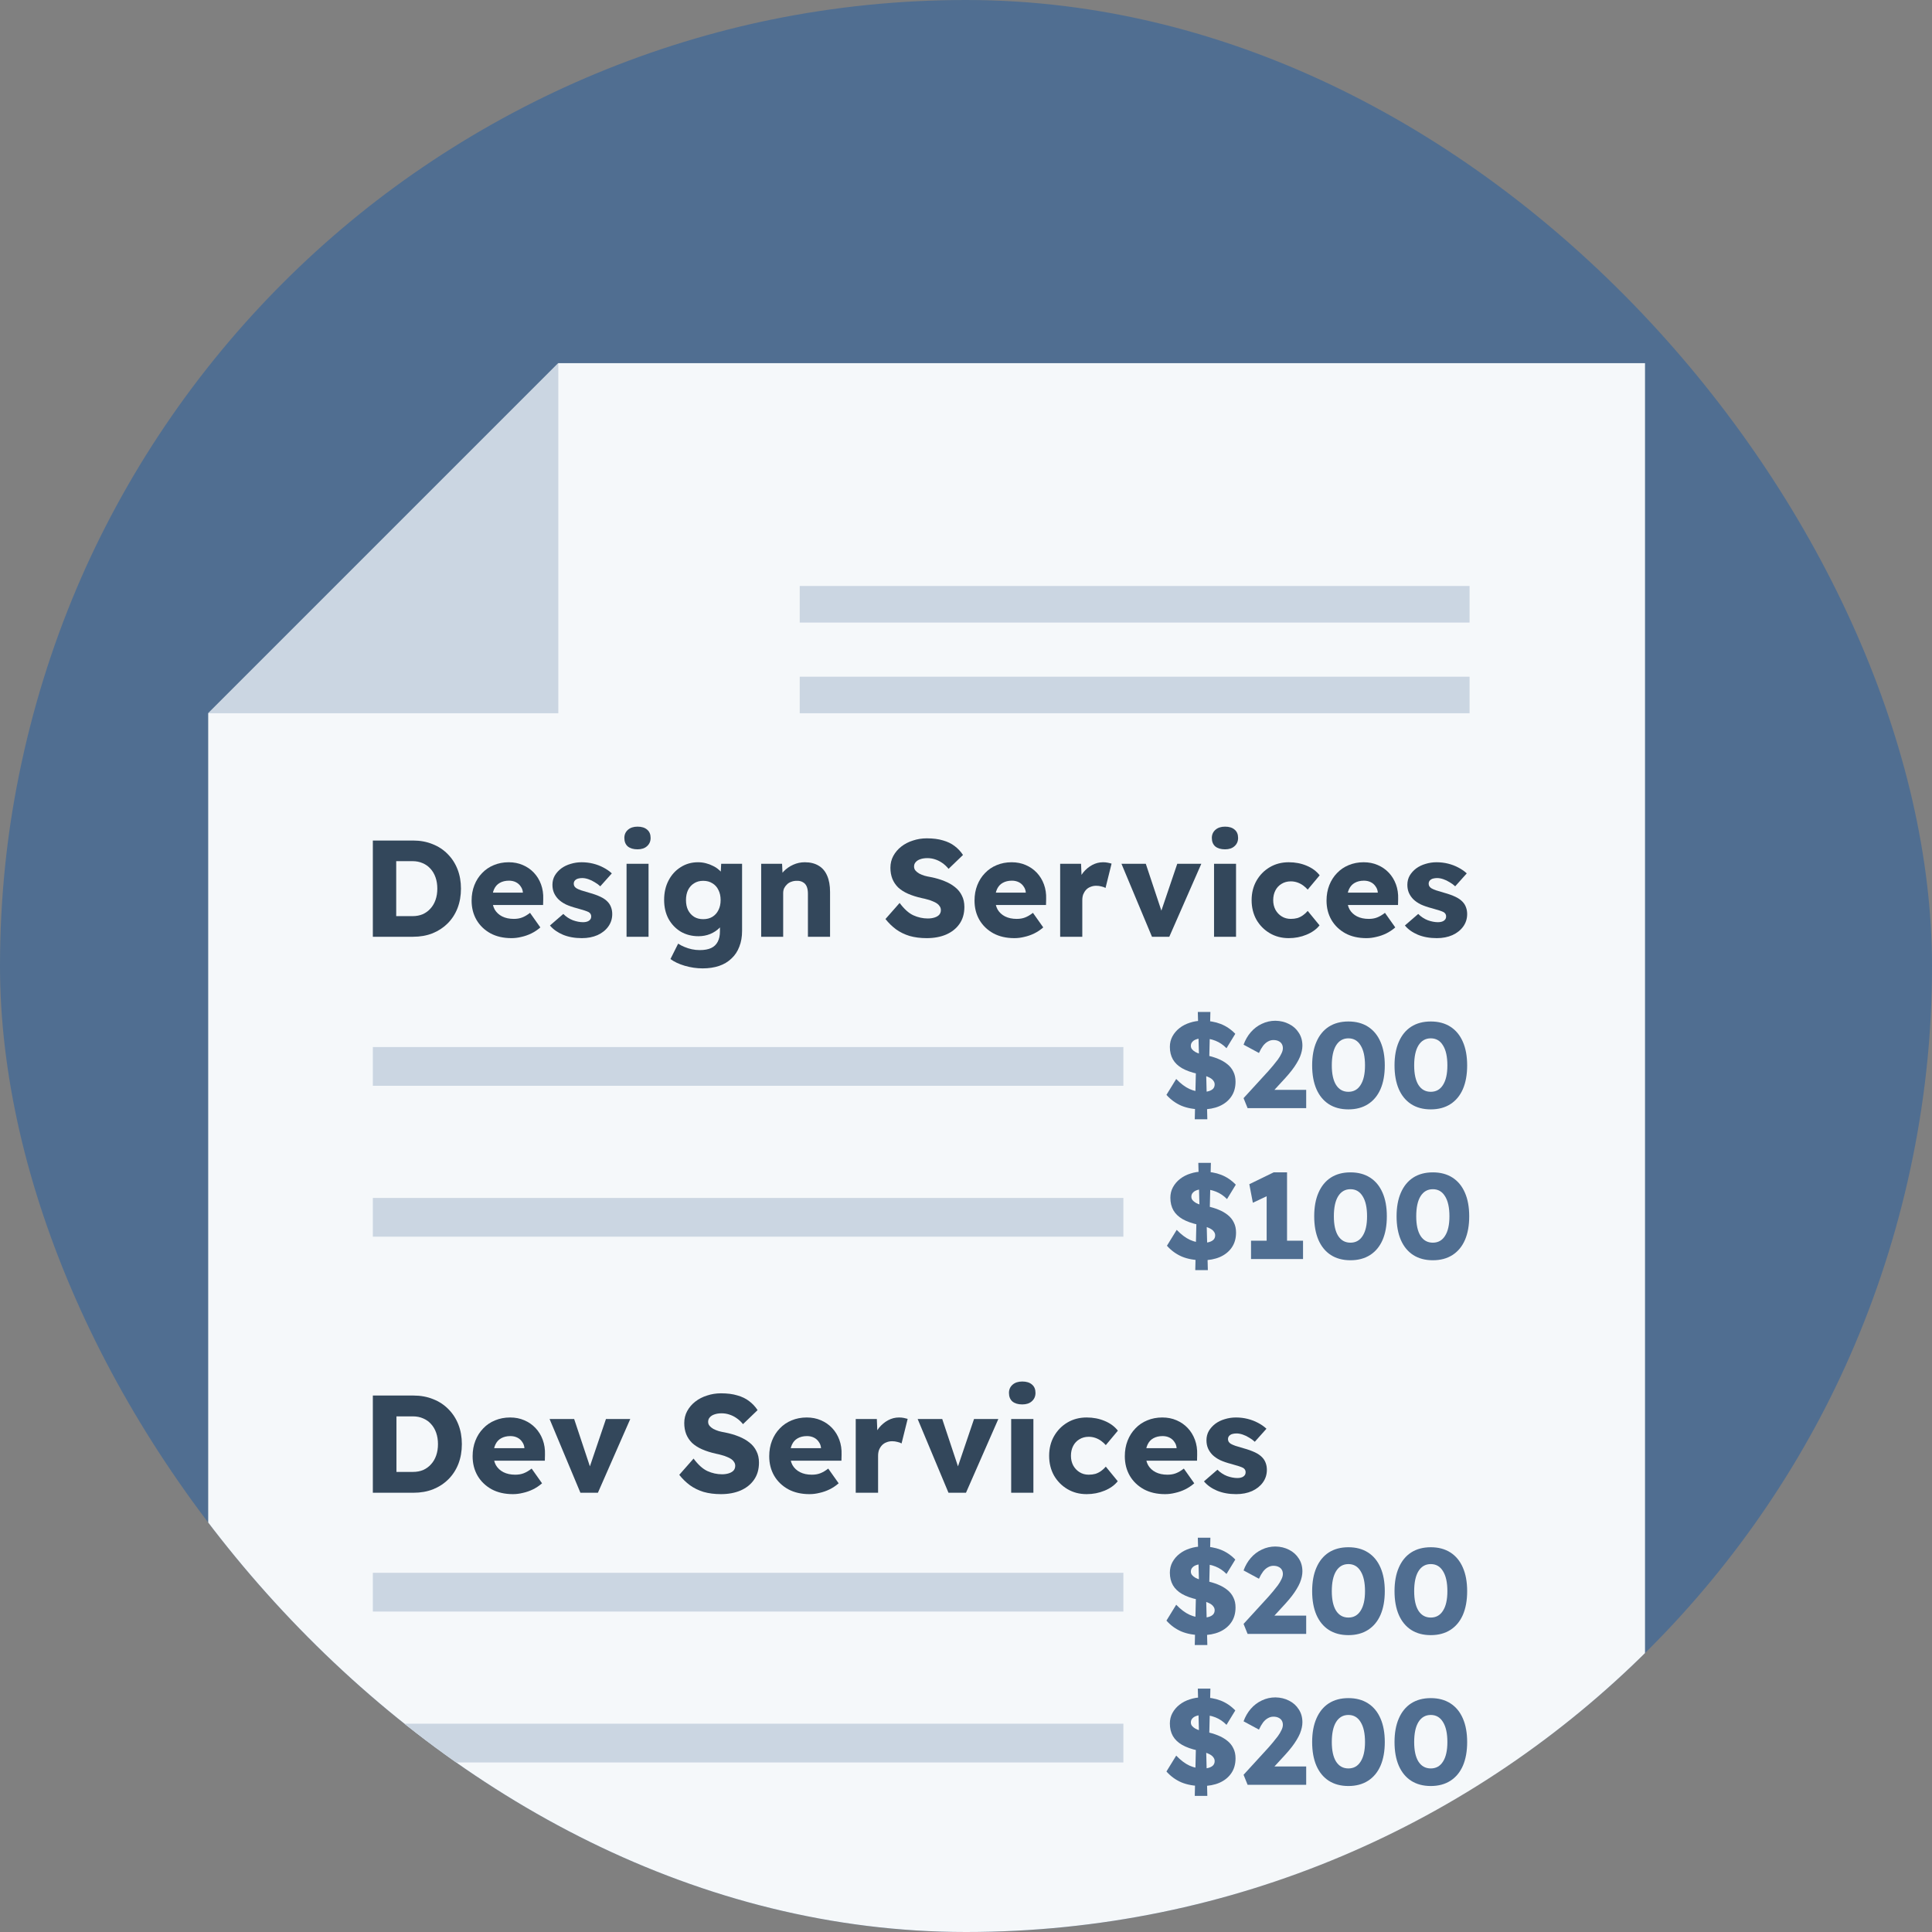 <svg width="399" height="399" viewBox="0 0 399 399" fill="none" xmlns="http://www.w3.org/2000/svg">
<rect x="0" y="0" width="399" height="399" fill="#808080" stroke="none"/>
<g clip-path="url(#clip0_810_868)">
<path d="M393.973 243.942C418.515 136.529 351.335 29.558 243.922 5.017C136.509 -19.525 29.539 47.656 4.997 155.068C-19.544 262.481 47.636 369.452 155.049 393.993C262.462 418.535 369.432 351.354 393.973 243.942Z" fill="#506E91"/>
<g opacity="0.1">
<path d="M259.824 338.648C238.282 338.648 219.836 325.63 211.888 307.02H199.582L191.99 299.483L184.453 307.02H172.914L165.432 299.483L157.84 307.02H146.356L138.765 299.483L131.227 307.02H119.415L97.297 286.519H239.378C239.378 297.838 248.559 307.02 259.824 307.02C271.089 307.02 280.325 297.838 280.325 286.519H312.063C312.063 315.379 288.684 338.648 259.824 338.648Z" fill="#506E91"/>
</g>
<path d="M43 479.07V147.305L115.305 75H339.731V479.07H43Z" fill="#F5F8FA"/>
<path d="M115.305 75V147.305H43L115.305 75Z" fill="#CBD6E2"/>
<path d="M303.499 139.755H165.161V147.305H303.499V139.755Z" fill="#CBD6E2"/>
<path d="M303.499 121.02H165.161V128.57H303.499V121.02Z" fill="#CBD6E2"/>
<path d="M296.725 193.746C295.249 193.746 293.943 193.509 292.807 193.036C291.691 192.563 290.801 191.929 290.139 191.134L292.893 188.749C293.479 189.336 294.142 189.771 294.88 190.055C295.618 190.32 296.319 190.453 296.981 190.453C297.246 190.453 297.483 190.424 297.691 190.367C297.899 190.311 298.069 190.235 298.202 190.14C298.353 190.027 298.467 189.904 298.543 189.771C298.618 189.62 298.656 189.449 298.656 189.26C298.656 188.882 298.486 188.588 298.145 188.38C297.975 188.285 297.691 188.172 297.293 188.039C296.896 187.907 296.385 187.755 295.76 187.585C294.871 187.358 294.095 187.093 293.432 186.79C292.789 186.468 292.259 186.099 291.842 185.683C291.464 185.285 291.17 184.85 290.962 184.377C290.754 183.885 290.65 183.336 290.65 182.73C290.65 182.03 290.811 181.396 291.132 180.828C291.473 180.26 291.918 179.768 292.467 179.352C293.035 178.935 293.678 178.623 294.397 178.415C295.136 178.188 295.893 178.074 296.669 178.074C297.502 178.074 298.296 178.169 299.054 178.358C299.811 178.547 300.511 178.812 301.155 179.153C301.817 179.494 302.404 179.9 302.915 180.374L300.53 183.042C300.189 182.721 299.801 182.437 299.366 182.191C298.949 181.926 298.514 181.718 298.06 181.566C297.606 181.415 297.189 181.339 296.811 181.339C296.527 181.339 296.271 181.367 296.044 181.424C295.836 181.462 295.656 181.538 295.505 181.651C295.353 181.746 295.24 181.869 295.164 182.02C295.088 182.153 295.05 182.314 295.05 182.503C295.05 182.692 295.098 182.872 295.192 183.042C295.306 183.213 295.457 183.355 295.647 183.468C295.836 183.582 296.139 183.714 296.555 183.866C296.972 183.998 297.539 184.169 298.259 184.377C299.148 184.623 299.915 184.897 300.558 185.2C301.202 185.503 301.713 185.863 302.091 186.279C302.394 186.601 302.621 186.979 302.773 187.415C302.924 187.831 303 188.285 303 188.778C303 189.743 302.726 190.604 302.177 191.361C301.647 192.099 300.908 192.686 299.962 193.121C299.016 193.538 297.937 193.746 296.725 193.746Z" fill="#33475B"/>
<path d="M282.191 193.746C280.525 193.746 279.077 193.415 277.847 192.752C276.617 192.071 275.661 191.153 274.98 189.998C274.298 188.825 273.958 187.49 273.958 185.995C273.958 184.841 274.147 183.781 274.525 182.815C274.904 181.85 275.434 181.017 276.115 180.317C276.797 179.598 277.601 179.049 278.529 178.67C279.475 178.273 280.506 178.074 281.623 178.074C282.683 178.074 283.648 178.263 284.519 178.642C285.409 179.02 286.175 179.55 286.819 180.232C287.462 180.913 287.954 181.718 288.295 182.645C288.636 183.572 288.787 184.585 288.749 185.683L288.721 186.904H276.711L276.058 184.348H285.03L284.548 184.888V184.32C284.51 183.847 284.358 183.43 284.093 183.071C283.847 182.692 283.516 182.399 283.1 182.191C282.683 181.983 282.21 181.878 281.68 181.878C280.942 181.878 280.308 182.03 279.778 182.333C279.267 182.617 278.879 183.042 278.614 183.61C278.349 184.159 278.216 184.841 278.216 185.654C278.216 186.487 278.387 187.216 278.727 187.841C279.087 188.446 279.598 188.92 280.26 189.26C280.942 189.601 281.746 189.771 282.674 189.771C283.317 189.771 283.885 189.677 284.377 189.487C284.888 189.298 285.437 188.976 286.024 188.522L288.153 191.532C287.566 192.043 286.942 192.459 286.279 192.781C285.617 193.103 284.936 193.339 284.235 193.491C283.554 193.661 282.872 193.746 282.191 193.746Z" fill="#33475B"/>
<path d="M266.152 193.746C264.695 193.746 263.389 193.405 262.234 192.724C261.079 192.043 260.161 191.115 259.48 189.942C258.818 188.749 258.486 187.405 258.486 185.91C258.486 184.415 258.818 183.08 259.48 181.907C260.161 180.714 261.079 179.777 262.234 179.096C263.389 178.415 264.695 178.074 266.152 178.074C267.496 178.074 268.726 178.311 269.843 178.784C270.979 179.257 271.878 179.919 272.54 180.771L270.07 183.724C269.805 183.421 269.493 183.137 269.133 182.872C268.773 182.607 268.376 182.399 267.941 182.248C267.505 182.096 267.051 182.02 266.578 182.02C265.859 182.02 265.225 182.191 264.676 182.531C264.127 182.853 263.701 183.307 263.398 183.894C263.095 184.481 262.944 185.153 262.944 185.91C262.944 186.629 263.095 187.282 263.398 187.869C263.72 188.456 264.155 188.92 264.704 189.26C265.253 189.601 265.878 189.771 266.578 189.771C267.07 189.771 267.524 189.714 267.941 189.601C268.357 189.468 268.736 189.279 269.076 189.033C269.436 188.787 269.767 188.484 270.07 188.125L272.512 191.106C271.868 191.92 270.969 192.563 269.815 193.036C268.679 193.509 267.458 193.746 266.152 193.746Z" fill="#33475B"/>
<path d="M250.726 193.462V178.386H255.268V193.462H250.726ZM252.997 175.405C252.145 175.405 251.473 175.206 250.981 174.809C250.508 174.392 250.271 173.806 250.271 173.049C250.271 172.367 250.518 171.809 251.01 171.373C251.502 170.938 252.164 170.72 252.997 170.72C253.849 170.72 254.511 170.929 254.984 171.345C255.458 171.743 255.694 172.31 255.694 173.049C255.694 173.749 255.448 174.317 254.956 174.752C254.483 175.187 253.83 175.405 252.997 175.405Z" fill="#33475B"/>
<path d="M237.908 193.462L231.605 178.386H236.63L240.378 189.657L239.271 189.771L243.132 178.386H248.1L241.485 193.462H237.908Z" fill="#33475B"/>
<path d="M218.946 193.462V178.386H223.261L223.46 183.298L222.608 182.361C222.835 181.547 223.205 180.818 223.716 180.175C224.246 179.531 224.861 179.02 225.561 178.642C226.261 178.263 227.009 178.074 227.804 178.074C228.145 178.074 228.457 178.102 228.741 178.159C229.044 178.216 229.318 178.282 229.564 178.358L228.315 183.383C228.107 183.251 227.823 183.147 227.463 183.071C227.123 182.976 226.763 182.929 226.384 182.929C225.968 182.929 225.58 183.005 225.22 183.156C224.861 183.289 224.558 183.487 224.312 183.752C224.066 184.017 223.867 184.33 223.716 184.689C223.583 185.049 223.517 185.456 223.517 185.91V193.462H218.946Z" fill="#33475B"/>
<path d="M209.493 193.746C207.828 193.746 206.38 193.415 205.149 192.752C203.919 192.071 202.963 191.153 202.282 189.998C201.6 188.825 201.26 187.49 201.26 185.995C201.26 184.841 201.449 183.781 201.828 182.815C202.206 181.85 202.736 181.017 203.418 180.317C204.099 179.598 204.903 179.049 205.831 178.67C206.777 178.273 207.809 178.074 208.925 178.074C209.985 178.074 210.951 178.263 211.821 178.642C212.711 179.02 213.478 179.55 214.121 180.232C214.765 180.913 215.257 181.718 215.597 182.645C215.938 183.572 216.09 184.585 216.052 185.683L216.023 186.904H204.014L203.361 184.348H212.332L211.85 184.888V184.32C211.812 183.847 211.66 183.43 211.396 183.071C211.149 182.692 210.818 182.399 210.402 182.191C209.985 181.983 209.512 181.878 208.982 181.878C208.244 181.878 207.61 182.03 207.08 182.333C206.569 182.617 206.181 183.042 205.916 183.61C205.651 184.159 205.518 184.841 205.518 185.654C205.518 186.487 205.689 187.216 206.03 187.841C206.389 188.446 206.9 188.92 207.563 189.26C208.244 189.601 209.048 189.771 209.976 189.771C210.619 189.771 211.187 189.677 211.679 189.487C212.19 189.298 212.739 188.976 213.326 188.522L215.455 191.532C214.869 192.043 214.244 192.459 213.582 192.781C212.919 193.103 212.238 193.339 211.537 193.491C210.856 193.661 210.175 193.746 209.493 193.746Z" fill="#33475B"/>
<path d="M191.386 193.746C190.08 193.746 188.897 193.595 187.837 193.292C186.796 192.97 185.868 192.516 185.054 191.929C184.24 191.323 183.512 190.613 182.868 189.8L185.792 186.478C186.739 187.746 187.685 188.598 188.632 189.033C189.597 189.468 190.591 189.686 191.613 189.686C192.124 189.686 192.587 189.62 193.004 189.487C193.42 189.355 193.742 189.165 193.969 188.919C194.196 188.654 194.31 188.333 194.31 187.954C194.31 187.67 194.234 187.415 194.083 187.188C193.95 186.96 193.761 186.762 193.515 186.591C193.269 186.421 192.976 186.27 192.635 186.137C192.294 185.986 191.935 185.863 191.556 185.768C191.177 185.654 190.789 185.56 190.392 185.484C189.294 185.238 188.338 184.935 187.524 184.576C186.71 184.216 186.029 183.781 185.48 183.27C184.95 182.74 184.553 182.143 184.288 181.481C184.023 180.799 183.89 180.042 183.89 179.21C183.89 178.32 184.089 177.506 184.486 176.768C184.903 176.011 185.452 175.367 186.133 174.837C186.834 174.288 187.638 173.872 188.546 173.588C189.455 173.285 190.401 173.134 191.386 173.134C192.692 173.134 193.808 173.276 194.736 173.56C195.682 173.825 196.487 174.213 197.149 174.724C197.83 175.235 198.408 175.85 198.881 176.569L195.9 179.437C195.502 178.945 195.067 178.538 194.594 178.216C194.14 177.894 193.647 177.648 193.117 177.478C192.606 177.307 192.076 177.222 191.528 177.222C190.96 177.222 190.468 177.298 190.051 177.449C189.654 177.582 189.341 177.781 189.114 178.046C188.887 178.292 188.774 178.594 188.774 178.954C188.774 179.276 188.868 179.55 189.057 179.777C189.247 180.005 189.502 180.213 189.824 180.402C190.146 180.572 190.515 180.724 190.931 180.856C191.348 180.97 191.783 181.064 192.237 181.14C193.278 181.348 194.215 181.623 195.048 181.964C195.9 182.304 196.629 182.721 197.234 183.213C197.859 183.705 198.332 184.292 198.654 184.973C198.995 185.635 199.165 186.412 199.165 187.301C199.165 188.683 198.824 189.856 198.143 190.822C197.48 191.768 196.562 192.497 195.389 193.008C194.234 193.5 192.9 193.746 191.386 193.746Z" fill="#33475B"/>
<path d="M157.2 193.462V178.386H161.516L161.658 181.453L160.749 181.793C160.957 181.112 161.326 180.497 161.856 179.948C162.405 179.38 163.058 178.926 163.815 178.585C164.572 178.244 165.367 178.074 166.2 178.074C167.336 178.074 168.292 178.311 169.068 178.784C169.844 179.238 170.431 179.929 170.828 180.856C171.226 181.765 171.424 182.882 171.424 184.207V193.462H166.853V184.576C166.853 183.97 166.768 183.468 166.598 183.071C166.427 182.673 166.162 182.38 165.803 182.191C165.462 181.983 165.036 181.888 164.525 181.907C164.128 181.907 163.759 181.973 163.418 182.106C163.077 182.219 162.784 182.399 162.538 182.645C162.292 182.872 162.093 183.137 161.942 183.44C161.809 183.743 161.743 184.074 161.743 184.434V193.462H159.5C158.97 193.462 158.516 193.462 158.137 193.462C157.759 193.462 157.446 193.462 157.2 193.462Z" fill="#33475B"/>
<path d="M145.107 199.992C143.877 199.992 142.646 199.812 141.416 199.453C140.205 199.093 139.22 198.629 138.463 198.062L140.053 194.882C140.451 195.147 140.886 195.374 141.359 195.563C141.851 195.771 142.362 195.932 142.892 196.046C143.422 196.159 143.962 196.216 144.511 196.216C145.476 196.216 146.261 196.074 146.867 195.79C147.473 195.506 147.927 195.071 148.23 194.484C148.533 193.916 148.684 193.197 148.684 192.326V189.8L149.564 189.942C149.432 190.566 149.101 191.134 148.571 191.645C148.06 192.156 147.425 192.573 146.668 192.894C145.911 193.197 145.107 193.349 144.255 193.349C142.892 193.349 141.671 193.036 140.593 192.412C139.533 191.768 138.69 190.888 138.066 189.771C137.46 188.636 137.157 187.33 137.157 185.853C137.157 184.339 137.46 183.005 138.066 181.85C138.671 180.677 139.504 179.759 140.564 179.096C141.624 178.415 142.817 178.074 144.142 178.074C144.709 178.074 145.249 178.14 145.76 178.273C146.29 178.405 146.772 178.585 147.208 178.812C147.662 179.02 148.06 179.276 148.4 179.579C148.76 179.863 149.044 180.175 149.252 180.516C149.479 180.856 149.631 181.206 149.706 181.566L148.769 181.793L148.94 178.386H153.255V192.241C153.255 193.472 153.066 194.56 152.687 195.506C152.328 196.472 151.788 197.286 151.069 197.948C150.369 198.629 149.517 199.14 148.514 199.481C147.511 199.822 146.375 199.992 145.107 199.992ZM145.22 189.828C145.959 189.828 146.593 189.667 147.123 189.345C147.672 189.005 148.088 188.541 148.372 187.954C148.675 187.367 148.826 186.677 148.826 185.882C148.826 185.087 148.675 184.396 148.372 183.809C148.088 183.203 147.672 182.74 147.123 182.418C146.593 182.077 145.959 181.907 145.22 181.907C144.501 181.907 143.877 182.077 143.347 182.418C142.817 182.74 142.4 183.203 142.097 183.809C141.813 184.396 141.671 185.087 141.671 185.882C141.671 186.677 141.813 187.367 142.097 187.954C142.4 188.541 142.817 189.005 143.347 189.345C143.877 189.667 144.501 189.828 145.22 189.828Z" fill="#33475B"/>
<path d="M129.397 193.462V178.386H133.939V193.462H129.397ZM131.668 175.405C130.816 175.405 130.144 175.206 129.652 174.809C129.179 174.392 128.942 173.806 128.942 173.049C128.942 172.367 129.188 171.809 129.681 171.373C130.173 170.938 130.835 170.72 131.668 170.72C132.52 170.72 133.182 170.929 133.655 171.345C134.129 171.743 134.365 172.31 134.365 173.049C134.365 173.749 134.119 174.317 133.627 174.752C133.154 175.187 132.501 175.405 131.668 175.405Z" fill="#33475B"/>
<path d="M120.166 193.746C118.69 193.746 117.384 193.509 116.248 193.036C115.131 192.563 114.242 191.929 113.579 191.134L116.333 188.749C116.92 189.336 117.582 189.771 118.32 190.055C119.059 190.32 119.759 190.453 120.421 190.453C120.686 190.453 120.923 190.424 121.131 190.367C121.339 190.311 121.51 190.235 121.642 190.14C121.794 190.027 121.907 189.904 121.983 189.771C122.059 189.62 122.097 189.449 122.097 189.26C122.097 188.882 121.926 188.588 121.585 188.38C121.415 188.285 121.131 188.172 120.734 188.039C120.336 187.907 119.825 187.755 119.201 187.585C118.311 187.358 117.535 187.093 116.873 186.79C116.229 186.468 115.699 186.099 115.283 185.683C114.904 185.285 114.611 184.85 114.402 184.377C114.194 183.885 114.09 183.336 114.09 182.73C114.09 182.03 114.251 181.396 114.573 180.828C114.913 180.26 115.358 179.768 115.907 179.352C116.475 178.935 117.119 178.623 117.838 178.415C118.576 178.188 119.333 178.074 120.109 178.074C120.942 178.074 121.737 178.169 122.494 178.358C123.251 178.547 123.951 178.812 124.595 179.153C125.257 179.494 125.844 179.9 126.355 180.374L123.97 183.042C123.63 182.721 123.242 182.437 122.806 182.191C122.39 181.926 121.955 181.718 121.5 181.566C121.046 181.415 120.63 181.339 120.251 181.339C119.967 181.339 119.712 181.367 119.485 181.424C119.276 181.462 119.097 181.538 118.945 181.651C118.794 181.746 118.68 181.869 118.604 182.02C118.529 182.153 118.491 182.314 118.491 182.503C118.491 182.692 118.538 182.872 118.633 183.042C118.746 183.213 118.898 183.355 119.087 183.468C119.276 183.582 119.579 183.714 119.996 183.866C120.412 183.998 120.98 184.169 121.699 184.377C122.589 184.623 123.355 184.897 123.999 185.2C124.642 185.503 125.153 185.863 125.532 186.279C125.835 186.601 126.062 186.979 126.213 187.415C126.365 187.831 126.44 188.285 126.44 188.778C126.44 189.743 126.166 190.604 125.617 191.361C125.087 192.099 124.349 192.686 123.403 193.121C122.456 193.538 121.377 193.746 120.166 193.746Z" fill="#33475B"/>
<path d="M105.631 193.746C103.966 193.746 102.518 193.415 101.288 192.752C100.057 192.071 99.101 191.153 98.42 189.998C97.739 188.825 97.398 187.49 97.398 185.995C97.398 184.841 97.587 183.781 97.966 182.815C98.344 181.85 98.874 181.017 99.556 180.317C100.237 179.598 101.042 179.049 101.969 178.67C102.915 178.273 103.947 178.074 105.064 178.074C106.124 178.074 107.089 178.263 107.96 178.642C108.849 179.02 109.616 179.55 110.259 180.232C110.903 180.913 111.395 181.718 111.736 182.645C112.076 183.572 112.228 184.585 112.19 185.683L112.161 186.904H100.152L99.499 184.348H108.471L107.988 184.888V184.32C107.95 183.847 107.799 183.43 107.534 183.071C107.288 182.692 106.956 182.399 106.54 182.191C106.124 181.983 105.65 181.878 105.12 181.878C104.382 181.878 103.748 182.03 103.218 182.333C102.707 182.617 102.319 183.042 102.054 183.61C101.789 184.159 101.657 184.841 101.657 185.654C101.657 186.487 101.827 187.216 102.168 187.841C102.527 188.446 103.038 188.92 103.701 189.26C104.382 189.601 105.187 189.771 106.114 189.771C106.758 189.771 107.325 189.677 107.818 189.487C108.329 189.298 108.878 188.976 109.464 188.522L111.594 191.532C111.007 192.043 110.382 192.459 109.72 192.781C109.057 193.103 108.376 193.339 107.676 193.491C106.994 193.661 106.313 193.746 105.631 193.746Z" fill="#33475B"/>
<path d="M77 193.462V173.588H85.319C86.776 173.588 88.111 173.834 89.322 174.326C90.533 174.799 91.574 175.481 92.445 176.37C93.335 177.26 94.016 178.31 94.489 179.522C94.962 180.733 95.199 182.067 95.199 183.525C95.199 184.982 94.962 186.326 94.489 187.556C94.016 188.768 93.335 189.818 92.445 190.708C91.574 191.579 90.533 192.26 89.322 192.752C88.111 193.225 86.776 193.462 85.319 193.462H77ZM81.826 190.168L81.174 189.203H85.177C85.972 189.203 86.681 189.071 87.306 188.806C87.931 188.522 88.461 188.134 88.896 187.642C89.35 187.15 89.7 186.553 89.947 185.853C90.193 185.153 90.316 184.377 90.316 183.525C90.316 182.673 90.193 181.897 89.947 181.197C89.7 180.496 89.35 179.9 88.896 179.408C88.461 178.916 87.931 178.537 87.306 178.272C86.681 177.989 85.972 177.847 85.177 177.847H81.088L81.826 176.938V190.168Z" fill="#33475B"/>
<path d="M232 216.24H77V224.24H232V216.24Z" fill="#CBD6E2"/>
<path d="M295.487 229.11C293.907 229.11 292.554 228.749 291.428 228.026C290.319 227.303 289.47 226.27 288.882 224.925C288.294 223.564 288 221.934 288 220.034C288 218.135 288.294 216.513 288.882 215.169C289.47 213.807 290.319 212.765 291.428 212.043C292.554 211.32 293.907 210.959 295.487 210.959C297.067 210.959 298.42 211.32 299.546 212.043C300.672 212.765 301.529 213.807 302.117 215.169C302.705 216.513 303 218.135 303 220.034C303 221.934 302.705 223.564 302.117 224.925C301.529 226.27 300.672 227.303 299.546 228.026C298.42 228.749 297.067 229.11 295.487 229.11ZM295.487 225.48C296.579 225.48 297.42 225.009 298.008 224.068C298.613 223.127 298.916 221.782 298.916 220.034C298.916 218.236 298.613 216.858 298.008 215.9C297.42 214.925 296.579 214.438 295.487 214.438C294.395 214.438 293.546 214.925 292.941 215.9C292.352 216.858 292.058 218.236 292.058 220.034C292.058 221.782 292.352 223.127 292.941 224.068C293.546 225.009 294.395 225.48 295.487 225.48Z" fill="#506E91"/>
<path d="M278.475 229.11C276.895 229.11 275.542 228.749 274.416 228.026C273.307 227.303 272.458 226.27 271.87 224.925C271.282 223.564 270.988 221.934 270.988 220.034C270.988 218.135 271.282 216.513 271.87 215.169C272.458 213.807 273.307 212.765 274.416 212.043C275.542 211.32 276.895 210.959 278.475 210.959C280.055 210.959 281.408 211.32 282.534 212.043C283.66 212.765 284.517 213.807 285.106 215.169C285.694 216.513 285.988 218.135 285.988 220.034C285.988 221.934 285.694 223.564 285.106 224.925C284.517 226.27 283.66 227.303 282.534 228.026C281.408 228.749 280.055 229.11 278.475 229.11ZM278.475 225.48C279.568 225.48 280.408 225.009 280.996 224.068C281.601 223.127 281.904 221.782 281.904 220.034C281.904 218.236 281.601 216.858 280.996 215.9C280.408 214.925 279.568 214.438 278.475 214.438C277.383 214.438 276.534 214.925 275.929 215.9C275.341 216.858 275.047 218.236 275.047 220.034C275.047 221.782 275.341 223.127 275.929 224.068C276.534 225.009 277.383 225.48 278.475 225.48Z" fill="#506E91"/>
<path d="M257.656 228.858L256.824 226.791L261.967 221.169C262.252 220.849 262.563 220.488 262.899 220.085C263.236 219.681 263.563 219.27 263.883 218.849C264.202 218.412 264.454 217.992 264.639 217.589C264.841 217.186 264.941 216.816 264.941 216.48C264.941 216.144 264.866 215.849 264.715 215.597C264.563 215.345 264.345 215.152 264.059 215.017C263.773 214.866 263.412 214.791 262.975 214.791C262.588 214.791 262.219 214.891 261.866 215.093C261.513 215.278 261.177 215.572 260.857 215.975C260.555 216.379 260.269 216.875 260 217.463L256.824 215.749C257.177 214.774 257.672 213.917 258.311 213.177C258.967 212.421 259.731 211.841 260.605 211.438C261.479 211.017 262.412 210.807 263.404 210.807C264.446 210.824 265.387 211.051 266.227 211.488C267.067 211.908 267.731 212.505 268.219 213.278C268.723 214.034 268.975 214.925 268.975 215.95C268.975 216.303 268.933 216.673 268.849 217.06C268.765 217.446 268.639 217.849 268.471 218.27C268.303 218.673 268.076 219.11 267.79 219.581C267.521 220.034 267.194 220.513 266.807 221.018C266.42 221.522 265.967 222.06 265.446 222.631L261.437 226.992L260.933 225.076H269.757V228.858H257.656Z" fill="#506E91"/>
<path d="M248.257 229.11C246.61 229.11 245.182 228.858 243.972 228.354C242.778 227.833 241.753 227.085 240.896 226.11L242.913 222.833C243.854 223.807 244.77 224.496 245.661 224.9C246.551 225.303 247.484 225.505 248.459 225.505C248.913 225.505 249.325 225.446 249.694 225.328C250.064 225.211 250.35 225.043 250.552 224.824C250.753 224.589 250.854 224.303 250.854 223.967C250.854 223.715 250.787 223.488 250.652 223.286C250.535 223.085 250.367 222.908 250.148 222.757C249.93 222.606 249.669 222.471 249.367 222.354C249.064 222.219 248.745 222.11 248.409 222.026C248.073 221.925 247.728 221.841 247.375 221.774C246.064 221.488 244.98 221.101 244.123 220.614C243.283 220.127 242.652 219.522 242.232 218.799C241.812 218.059 241.602 217.194 241.602 216.202C241.602 215.412 241.778 214.69 242.131 214.034C242.501 213.362 242.988 212.791 243.593 212.32C244.215 211.833 244.93 211.463 245.736 211.211C246.543 210.942 247.383 210.807 248.257 210.807C249.686 210.807 250.963 211.026 252.089 211.463C253.215 211.9 254.224 212.58 255.115 213.505L253.299 216.48C252.627 215.791 251.871 215.278 251.031 214.942C250.19 214.606 249.308 214.438 248.383 214.438C247.879 214.438 247.442 214.505 247.073 214.639C246.72 214.757 246.442 214.933 246.241 215.169C246.039 215.387 245.938 215.656 245.938 215.975C245.938 216.261 246.022 216.505 246.19 216.707C246.358 216.908 246.585 217.093 246.871 217.261C247.157 217.412 247.484 217.547 247.854 217.665C248.224 217.765 248.61 217.849 249.014 217.917C249.938 218.101 250.77 218.345 251.51 218.648C252.266 218.95 252.913 219.32 253.451 219.757C254.005 220.194 254.425 220.715 254.711 221.32C255.014 221.908 255.165 222.597 255.165 223.387C255.165 224.614 254.862 225.656 254.257 226.513C253.669 227.354 252.854 228.001 251.812 228.454C250.787 228.891 249.602 229.11 248.257 229.11ZM246.745 231.152L247.022 219.429L249.064 220.261L249.341 231.152H246.745ZM249.694 220.286L247.652 219.454L247.375 208.992H249.972L249.694 220.286Z" fill="#506E91"/>
<path d="M232 247.4H77V255.4H232V247.4Z" fill="#CBD6E2"/>
<path d="M295.912 260.27C294.332 260.27 292.979 259.908 291.853 259.186C290.744 258.463 289.895 257.429 289.307 256.085C288.718 254.723 288.424 253.093 288.424 251.194C288.424 249.295 288.718 247.673 289.307 246.328C289.895 244.967 290.744 243.925 291.853 243.202C292.979 242.48 294.332 242.118 295.912 242.118C297.492 242.118 298.845 242.48 299.971 243.202C301.097 243.925 301.954 244.967 302.542 246.328C303.13 247.673 303.425 249.295 303.425 251.194C303.425 253.093 303.13 254.723 302.542 256.085C301.954 257.429 301.097 258.463 299.971 259.186C298.845 259.908 297.492 260.27 295.912 260.27ZM295.912 256.639C297.004 256.639 297.845 256.169 298.433 255.228C299.038 254.286 299.34 252.942 299.34 251.194C299.34 249.396 299.038 248.017 298.433 247.059C297.845 246.085 297.004 245.597 295.912 245.597C294.819 245.597 293.971 246.085 293.366 247.059C292.777 248.017 292.483 249.396 292.483 251.194C292.483 252.942 292.777 254.286 293.366 255.228C293.971 256.169 294.819 256.639 295.912 256.639Z" fill="#506E91"/>
<path d="M278.9 260.27C277.32 260.27 275.967 259.908 274.841 259.186C273.731 258.463 272.883 257.429 272.294 256.085C271.706 254.723 271.412 253.093 271.412 251.194C271.412 249.295 271.706 247.673 272.294 246.328C272.883 244.967 273.731 243.925 274.841 243.202C275.967 242.48 277.32 242.118 278.9 242.118C280.479 242.118 281.832 242.48 282.959 243.202C284.085 243.925 284.942 244.967 285.53 246.328C286.118 247.673 286.412 249.295 286.412 251.194C286.412 253.093 286.118 254.723 285.53 256.085C284.942 257.429 284.085 258.463 282.959 259.186C281.832 259.908 280.479 260.27 278.9 260.27ZM278.9 256.639C279.992 256.639 280.832 256.169 281.421 255.228C282.026 254.286 282.328 252.942 282.328 251.194C282.328 249.396 282.026 248.017 281.421 247.059C280.832 246.085 279.992 245.597 278.9 245.597C277.807 245.597 276.958 246.085 276.353 247.059C275.765 248.017 275.471 249.396 275.471 251.194C275.471 252.942 275.765 254.286 276.353 255.228C276.958 256.169 277.807 256.639 278.9 256.639Z" fill="#506E91"/>
<path d="M261.592 258.782V244.463L262.524 246.606L258.743 248.396L258.012 244.564L263.029 242.118H265.802V258.782H261.592ZM258.365 260.018V256.236H269.104V260.018H258.365Z" fill="#506E91"/>
<path d="M248.361 260.27C246.714 260.27 245.286 260.018 244.076 259.513C242.882 258.992 241.857 258.245 241 257.27L243.017 253.992C243.958 254.967 244.874 255.656 245.765 256.06C246.656 256.463 247.588 256.665 248.563 256.665C249.017 256.665 249.429 256.606 249.798 256.488C250.168 256.371 250.454 256.203 250.656 255.984C250.857 255.749 250.958 255.463 250.958 255.127C250.958 254.875 250.891 254.648 250.756 254.446C250.639 254.245 250.471 254.068 250.252 253.917C250.034 253.766 249.773 253.631 249.471 253.513C249.168 253.379 248.849 253.27 248.513 253.186C248.177 253.085 247.832 253.001 247.479 252.934C246.168 252.648 245.084 252.261 244.227 251.774C243.387 251.286 242.756 250.681 242.336 249.959C241.916 249.219 241.706 248.354 241.706 247.362C241.706 246.572 241.882 245.849 242.235 245.194C242.605 244.522 243.092 243.95 243.698 243.48C244.319 242.992 245.034 242.622 245.84 242.37C246.647 242.101 247.487 241.967 248.361 241.967C249.79 241.967 251.067 242.186 252.193 242.622C253.32 243.059 254.328 243.74 255.219 244.665L253.404 247.639C252.731 246.95 251.975 246.438 251.135 246.102C250.294 245.765 249.412 245.597 248.488 245.597C247.983 245.597 247.546 245.665 247.177 245.799C246.824 245.917 246.546 246.093 246.345 246.328C246.143 246.547 246.042 246.816 246.042 247.135C246.042 247.421 246.126 247.665 246.294 247.866C246.462 248.068 246.689 248.253 246.975 248.421C247.261 248.572 247.588 248.707 247.958 248.824C248.328 248.925 248.714 249.009 249.118 249.076C250.042 249.261 250.874 249.505 251.614 249.807C252.37 250.11 253.017 250.48 253.555 250.917C254.109 251.354 254.53 251.875 254.815 252.48C255.118 253.068 255.269 253.757 255.269 254.547C255.269 255.774 254.967 256.816 254.362 257.673C253.773 258.513 252.958 259.161 251.916 259.614C250.891 260.051 249.706 260.27 248.361 260.27ZM246.849 262.312L247.126 250.589L249.168 251.421L249.446 262.312H246.849ZM249.798 251.446L247.756 250.614L247.479 240.152H250.076L249.798 251.446Z" fill="#506E91"/>
<path d="M255.298 308.572C253.807 308.572 252.488 308.333 251.341 307.855C250.212 307.377 249.314 306.736 248.645 305.933L251.427 303.524C252.019 304.117 252.689 304.557 253.434 304.843C254.18 305.111 254.887 305.245 255.557 305.245C255.824 305.245 256.063 305.216 256.274 305.159C256.484 305.102 256.656 305.025 256.79 304.93C256.943 304.815 257.058 304.691 257.134 304.557C257.211 304.404 257.249 304.232 257.249 304.04C257.249 303.658 257.077 303.362 256.732 303.151C256.56 303.056 256.274 302.941 255.872 302.807C255.471 302.673 254.954 302.52 254.323 302.348C253.425 302.119 252.641 301.851 251.971 301.545C251.321 301.22 250.786 300.847 250.365 300.427C249.983 300.025 249.687 299.585 249.476 299.107C249.266 298.61 249.161 298.056 249.161 297.444C249.161 296.736 249.323 296.096 249.648 295.522C249.993 294.949 250.442 294.452 250.996 294.031C251.57 293.61 252.22 293.295 252.947 293.084C253.692 292.855 254.457 292.74 255.241 292.74C256.082 292.74 256.885 292.836 257.65 293.027C258.415 293.218 259.123 293.486 259.773 293.83C260.442 294.174 261.035 294.585 261.551 295.063L259.142 297.759C258.797 297.434 258.406 297.148 257.966 296.899C257.545 296.631 257.105 296.421 256.646 296.268C256.188 296.115 255.767 296.039 255.385 296.039C255.098 296.039 254.84 296.067 254.61 296.125C254.4 296.163 254.218 296.239 254.065 296.354C253.912 296.45 253.797 296.574 253.721 296.727C253.645 296.861 253.606 297.023 253.606 297.214C253.606 297.406 253.654 297.587 253.75 297.759C253.864 297.931 254.017 298.075 254.209 298.19C254.4 298.304 254.706 298.438 255.126 298.591C255.547 298.725 256.121 298.897 256.847 299.107C257.746 299.356 258.52 299.633 259.17 299.939C259.82 300.245 260.337 300.608 260.719 301.029C261.025 301.354 261.254 301.736 261.407 302.176C261.56 302.597 261.637 303.056 261.637 303.553C261.637 304.528 261.36 305.398 260.805 306.163C260.27 306.909 259.524 307.501 258.568 307.941C257.612 308.362 256.522 308.572 255.298 308.572Z" fill="#33475B"/>
<path d="M240.616 308.572C238.934 308.572 237.471 308.237 236.228 307.568C234.985 306.88 234.02 305.952 233.331 304.786C232.643 303.601 232.299 302.253 232.299 300.742C232.299 299.576 232.49 298.505 232.872 297.53C233.255 296.555 233.79 295.713 234.479 295.006C235.167 294.279 235.98 293.725 236.916 293.343C237.872 292.941 238.915 292.74 240.043 292.74C241.113 292.74 242.089 292.931 242.968 293.314C243.867 293.696 244.641 294.232 245.291 294.92C245.941 295.608 246.438 296.421 246.783 297.358C247.127 298.295 247.28 299.318 247.241 300.427L247.213 301.66H235.081L234.421 299.079H243.484L242.997 299.624V299.05C242.958 298.572 242.806 298.151 242.538 297.788C242.289 297.406 241.955 297.109 241.534 296.899C241.113 296.689 240.635 296.583 240.1 296.583C239.354 296.583 238.714 296.736 238.178 297.042C237.662 297.329 237.27 297.759 237.002 298.333C236.735 298.887 236.601 299.576 236.601 300.398C236.601 301.239 236.773 301.975 237.117 302.606C237.48 303.218 237.997 303.696 238.666 304.04C239.354 304.385 240.167 304.557 241.104 304.557C241.754 304.557 242.328 304.461 242.825 304.27C243.341 304.079 243.895 303.754 244.488 303.295L246.639 306.335C246.046 306.851 245.415 307.272 244.746 307.597C244.077 307.922 243.389 308.161 242.681 308.314C241.993 308.486 241.305 308.572 240.616 308.572Z" fill="#33475B"/>
<path d="M224.414 308.572C222.941 308.572 221.622 308.228 220.456 307.539C219.289 306.851 218.362 305.914 217.674 304.729C217.005 303.524 216.67 302.167 216.67 300.656C216.67 299.146 217.005 297.798 217.674 296.612C218.362 295.408 219.289 294.461 220.456 293.773C221.622 293.084 222.941 292.74 224.414 292.74C225.771 292.74 227.014 292.979 228.142 293.457C229.289 293.935 230.198 294.604 230.867 295.465L228.372 298.448C228.104 298.142 227.788 297.855 227.425 297.587C227.062 297.32 226.66 297.109 226.221 296.956C225.781 296.803 225.322 296.727 224.844 296.727C224.117 296.727 223.477 296.899 222.922 297.243C222.368 297.568 221.938 298.027 221.632 298.62C221.326 299.213 221.173 299.891 221.173 300.656C221.173 301.383 221.326 302.042 221.632 302.635C221.957 303.228 222.397 303.696 222.951 304.04C223.506 304.385 224.136 304.557 224.844 304.557C225.341 304.557 225.8 304.499 226.221 304.385C226.641 304.251 227.024 304.06 227.368 303.811C227.731 303.562 228.066 303.256 228.372 302.893L230.838 305.905C230.188 306.727 229.28 307.377 228.114 307.855C226.966 308.333 225.733 308.572 224.414 308.572Z" fill="#33475B"/>
<path d="M208.83 308.285V293.056H213.419V308.285H208.83ZM211.125 290.044C210.265 290.044 209.586 289.844 209.089 289.442C208.611 289.021 208.372 288.429 208.372 287.664C208.372 286.975 208.62 286.411 209.117 285.972C209.614 285.532 210.284 285.312 211.125 285.312C211.985 285.312 212.655 285.522 213.133 285.943C213.611 286.345 213.85 286.918 213.85 287.664C213.85 288.371 213.601 288.945 213.104 289.385C212.626 289.824 211.966 290.044 211.125 290.044Z" fill="#33475B"/>
<path d="M195.882 308.285L189.515 293.056H194.591L198.377 304.442L197.258 304.557L201.159 293.056H206.178L199.496 308.285H195.882Z" fill="#33475B"/>
<path d="M176.727 308.285V293.056H181.087L181.287 298.017L180.427 297.071C180.656 296.249 181.029 295.513 181.545 294.863C182.081 294.213 182.702 293.696 183.41 293.314C184.117 292.931 184.872 292.74 185.675 292.74C186.02 292.74 186.335 292.769 186.622 292.826C186.928 292.884 187.205 292.951 187.454 293.027L186.192 298.104C185.981 297.97 185.695 297.865 185.331 297.788C184.987 297.692 184.624 297.645 184.241 297.645C183.821 297.645 183.429 297.721 183.065 297.874C182.702 298.008 182.396 298.209 182.148 298.476C181.899 298.744 181.698 299.06 181.545 299.423C181.412 299.786 181.345 300.197 181.345 300.656V308.285H176.727Z" fill="#33475B"/>
<path d="M167.178 308.572C165.496 308.572 164.033 308.237 162.79 307.568C161.547 306.88 160.582 305.952 159.893 304.786C159.205 303.601 158.861 302.253 158.861 300.742C158.861 299.576 159.052 298.505 159.434 297.53C159.817 296.555 160.352 295.713 161.041 295.006C161.729 294.279 162.542 293.725 163.478 293.343C164.434 292.941 165.477 292.74 166.605 292.74C167.675 292.74 168.651 292.931 169.53 293.314C170.429 293.696 171.203 294.232 171.853 294.92C172.503 295.608 173 296.421 173.345 297.358C173.689 298.295 173.842 299.318 173.803 300.427L173.775 301.66H161.643L160.983 299.079H170.046L169.559 299.624V299.05C169.521 298.572 169.368 298.151 169.1 297.788C168.851 297.406 168.517 297.109 168.096 296.899C167.675 296.689 167.197 296.583 166.662 296.583C165.916 296.583 165.276 296.736 164.74 297.042C164.224 297.329 163.832 297.759 163.564 298.333C163.297 298.887 163.163 299.576 163.163 300.398C163.163 301.239 163.335 301.975 163.679 302.606C164.042 303.218 164.559 303.696 165.228 304.04C165.916 304.385 166.729 304.557 167.666 304.557C168.316 304.557 168.89 304.461 169.387 304.27C169.903 304.079 170.457 303.754 171.05 303.295L173.201 306.335C172.608 306.851 171.977 307.272 171.308 307.597C170.639 307.922 169.951 308.161 169.243 308.314C168.555 308.486 167.867 308.572 167.178 308.572Z" fill="#33475B"/>
<path d="M148.886 308.572C147.567 308.572 146.372 308.419 145.301 308.113C144.249 307.788 143.312 307.329 142.49 306.737C141.668 306.125 140.932 305.408 140.282 304.586L143.236 301.23C144.192 302.511 145.148 303.371 146.104 303.811C147.079 304.251 148.083 304.471 149.115 304.471C149.632 304.471 150.1 304.404 150.521 304.27C150.941 304.136 151.266 303.945 151.496 303.696C151.725 303.429 151.84 303.104 151.84 302.721C151.84 302.435 151.764 302.176 151.611 301.947C151.477 301.718 151.286 301.517 151.037 301.345C150.788 301.173 150.492 301.02 150.148 300.886C149.804 300.733 149.44 300.609 149.058 300.513C148.676 300.398 148.284 300.303 147.882 300.226C146.773 299.978 145.808 299.672 144.985 299.308C144.163 298.945 143.475 298.505 142.92 297.989C142.385 297.454 141.983 296.851 141.716 296.182C141.448 295.494 141.314 294.729 141.314 293.888C141.314 292.989 141.515 292.167 141.917 291.421C142.337 290.656 142.892 290.006 143.58 289.471C144.287 288.916 145.1 288.496 146.018 288.209C146.936 287.903 147.892 287.75 148.886 287.75C150.205 287.75 151.333 287.893 152.27 288.18C153.226 288.448 154.039 288.84 154.708 289.356C155.396 289.872 155.98 290.494 156.458 291.22L153.446 294.117C153.045 293.62 152.605 293.209 152.127 292.884C151.668 292.559 151.171 292.31 150.635 292.138C150.119 291.966 149.584 291.88 149.029 291.88C148.456 291.88 147.959 291.957 147.538 292.109C147.136 292.243 146.821 292.444 146.591 292.712C146.362 292.96 146.247 293.266 146.247 293.63C146.247 293.955 146.343 294.232 146.534 294.461C146.725 294.691 146.983 294.901 147.309 295.092C147.634 295.264 148.006 295.417 148.427 295.551C148.848 295.666 149.287 295.761 149.746 295.838C150.798 296.048 151.744 296.326 152.586 296.67C153.446 297.014 154.182 297.435 154.794 297.932C155.425 298.429 155.903 299.022 156.228 299.71C156.572 300.379 156.744 301.163 156.744 302.062C156.744 303.457 156.4 304.643 155.712 305.618C155.043 306.574 154.115 307.31 152.93 307.826C151.764 308.324 150.416 308.572 148.886 308.572Z" fill="#33475B"/>
<path d="M119.867 308.285L113.5 293.056H118.576L122.362 304.442L121.244 304.557L125.144 293.056H130.163L123.481 308.285H119.867Z" fill="#33475B"/>
<path d="M105.923 308.572C104.241 308.572 102.778 308.237 101.535 307.568C100.292 306.88 99.327 305.952 98.638 304.786C97.95 303.601 97.606 302.253 97.606 300.742C97.606 299.576 97.797 298.505 98.18 297.53C98.562 296.555 99.097 295.713 99.786 295.006C100.474 294.279 101.287 293.725 102.224 293.343C103.18 292.941 104.222 292.74 105.35 292.74C106.42 292.74 107.396 292.931 108.275 293.314C109.174 293.696 109.948 294.232 110.598 294.92C111.248 295.608 111.746 296.421 112.09 297.358C112.434 298.295 112.587 299.318 112.549 300.427L112.52 301.66H100.388L99.728 299.079H108.791L108.304 299.624V299.05C108.266 298.572 108.113 298.151 107.845 297.788C107.596 297.406 107.262 297.109 106.841 296.899C106.42 296.689 105.942 296.583 105.407 296.583C104.661 296.583 104.021 296.736 103.486 297.042C102.969 297.329 102.577 297.759 102.31 298.333C102.042 298.887 101.908 299.576 101.908 300.398C101.908 301.239 102.08 301.975 102.424 302.606C102.788 303.218 103.304 303.696 103.973 304.04C104.661 304.385 105.474 304.557 106.411 304.557C107.061 304.557 107.635 304.461 108.132 304.27C108.648 304.079 109.203 303.754 109.795 303.295L111.946 306.335C111.354 306.851 110.723 307.272 110.053 307.597C109.384 307.922 108.696 308.161 107.988 308.314C107.3 308.486 106.612 308.572 105.923 308.572Z" fill="#33475B"/>
<path d="M77 308.285V288.209H85.403C86.876 288.209 88.224 288.457 89.447 288.954C90.671 289.432 91.723 290.121 92.602 291.019C93.501 291.918 94.189 292.979 94.667 294.203C95.145 295.427 95.384 296.775 95.384 298.247C95.384 299.719 95.145 301.077 94.667 302.32C94.189 303.543 93.501 304.605 92.602 305.503C91.723 306.383 90.671 307.071 89.447 307.568C88.224 308.046 86.876 308.285 85.403 308.285H77ZM81.876 304.958L81.216 303.983H85.26C86.063 303.983 86.78 303.849 87.411 303.582C88.042 303.295 88.577 302.903 89.017 302.406C89.476 301.909 89.83 301.306 90.078 300.599C90.327 299.891 90.451 299.107 90.451 298.247C90.451 297.387 90.327 296.603 90.078 295.895C89.83 295.188 89.476 294.585 89.017 294.088C88.577 293.591 88.042 293.209 87.411 292.941C86.78 292.654 86.063 292.511 85.26 292.511H81.13L81.876 291.593V304.958Z" fill="#33475B"/>
<path d="M232 324.82H77V332.82H232V324.82Z" fill="#CBD6E2"/>
<path d="M295.487 337.69C293.907 337.69 292.554 337.329 291.428 336.606C290.319 335.883 289.47 334.85 288.882 333.505C288.294 332.144 288 330.513 288 328.614C288 326.715 288.294 325.093 288.882 323.749C289.47 322.387 290.319 321.345 291.428 320.623C292.554 319.9 293.907 319.539 295.487 319.539C297.067 319.539 298.42 319.9 299.546 320.623C300.672 321.345 301.529 322.387 302.117 323.749C302.705 325.093 303 326.715 303 328.614C303 330.513 302.705 332.144 302.117 333.505C301.529 334.85 300.672 335.883 299.546 336.606C298.42 337.329 297.067 337.69 295.487 337.69ZM295.487 334.06C296.579 334.06 297.42 333.589 298.008 332.648C298.613 331.707 298.916 330.362 298.916 328.614C298.916 326.816 298.613 325.438 298.008 324.48C297.42 323.505 296.579 323.018 295.487 323.018C294.395 323.018 293.546 323.505 292.941 324.48C292.352 325.438 292.058 326.816 292.058 328.614C292.058 330.362 292.352 331.707 292.941 332.648C293.546 333.589 294.395 334.06 295.487 334.06Z" fill="#506E91"/>
<path d="M278.475 337.69C276.895 337.69 275.542 337.329 274.416 336.606C273.307 335.883 272.458 334.85 271.87 333.505C271.282 332.144 270.988 330.513 270.988 328.614C270.988 326.715 271.282 325.093 271.87 323.749C272.458 322.387 273.307 321.345 274.416 320.623C275.542 319.9 276.895 319.539 278.475 319.539C280.055 319.539 281.408 319.9 282.534 320.623C283.66 321.345 284.517 322.387 285.106 323.749C285.694 325.093 285.988 326.715 285.988 328.614C285.988 330.513 285.694 332.144 285.106 333.505C284.517 334.85 283.66 335.883 282.534 336.606C281.408 337.329 280.055 337.69 278.475 337.69ZM278.475 334.06C279.568 334.06 280.408 333.589 280.996 332.648C281.601 331.707 281.904 330.362 281.904 328.614C281.904 326.816 281.601 325.438 280.996 324.48C280.408 323.505 279.568 323.018 278.475 323.018C277.383 323.018 276.534 323.505 275.929 324.48C275.341 325.438 275.047 326.816 275.047 328.614C275.047 330.362 275.341 331.707 275.929 332.648C276.534 333.589 277.383 334.06 278.475 334.06Z" fill="#506E91"/>
<path d="M257.656 337.438L256.824 335.37L261.967 329.749C262.252 329.429 262.563 329.068 262.899 328.665C263.236 328.261 263.563 327.849 263.883 327.429C264.202 326.992 264.454 326.572 264.639 326.169C264.841 325.765 264.941 325.396 264.941 325.06C264.941 324.723 264.866 324.429 264.715 324.177C264.563 323.925 264.345 323.732 264.059 323.597C263.773 323.446 263.412 323.37 262.975 323.37C262.588 323.37 262.219 323.471 261.866 323.673C261.513 323.858 261.177 324.152 260.857 324.555C260.555 324.959 260.269 325.454 260 326.043L256.824 324.328C257.177 323.354 257.672 322.496 258.311 321.757C258.967 321.001 259.731 320.421 260.605 320.017C261.479 319.597 262.412 319.387 263.404 319.387C264.446 319.404 265.387 319.631 266.227 320.068C267.067 320.488 267.731 321.085 268.219 321.858C268.723 322.614 268.975 323.505 268.975 324.53C268.975 324.883 268.933 325.253 268.849 325.639C268.765 326.026 268.639 326.429 268.471 326.849C268.303 327.253 268.076 327.69 267.79 328.16C267.521 328.614 267.194 329.093 266.807 329.597C266.42 330.102 265.967 330.639 265.446 331.211L261.437 335.572L260.933 333.656H269.757V337.438H257.656Z" fill="#506E91"/>
<path d="M248.257 337.69C246.61 337.69 245.182 337.438 243.972 336.933C242.778 336.412 241.753 335.665 240.896 334.69L242.913 331.412C243.854 332.387 244.77 333.076 245.661 333.48C246.551 333.883 247.484 334.085 248.459 334.085C248.913 334.085 249.325 334.026 249.694 333.908C250.064 333.791 250.35 333.623 250.552 333.404C250.753 333.169 250.854 332.883 250.854 332.547C250.854 332.295 250.787 332.068 250.652 331.866C250.535 331.665 250.367 331.488 250.148 331.337C249.93 331.186 249.669 331.051 249.367 330.933C249.064 330.799 248.745 330.69 248.409 330.606C248.073 330.505 247.728 330.421 247.375 330.354C246.064 330.068 244.98 329.681 244.123 329.194C243.283 328.707 242.652 328.101 242.232 327.379C241.812 326.639 241.602 325.774 241.602 324.782C241.602 323.992 241.778 323.27 242.131 322.614C242.501 321.942 242.988 321.37 243.593 320.9C244.215 320.412 244.93 320.043 245.736 319.791C246.543 319.522 247.383 319.387 248.257 319.387C249.686 319.387 250.963 319.606 252.089 320.043C253.215 320.48 254.224 321.16 255.115 322.085L253.299 325.059C252.627 324.37 251.871 323.858 251.031 323.522C250.19 323.185 249.308 323.017 248.383 323.017C247.879 323.017 247.442 323.085 247.073 323.219C246.72 323.337 246.442 323.513 246.241 323.749C246.039 323.967 245.938 324.236 245.938 324.555C245.938 324.841 246.022 325.085 246.19 325.286C246.358 325.488 246.585 325.673 246.871 325.841C247.157 325.992 247.484 326.127 247.854 326.244C248.224 326.345 248.61 326.429 249.014 326.496C249.938 326.681 250.77 326.925 251.51 327.228C252.266 327.53 252.913 327.9 253.451 328.337C254.005 328.774 254.425 329.295 254.711 329.9C255.014 330.488 255.165 331.177 255.165 331.967C255.165 333.194 254.862 334.236 254.257 335.093C253.669 335.933 252.854 336.581 251.812 337.034C250.787 337.471 249.602 337.69 248.257 337.69ZM246.745 339.732L247.022 328.009L249.064 328.841L249.341 339.732H246.745ZM249.694 328.866L247.652 328.034L247.375 317.572H249.972L249.694 328.866Z" fill="#506E91"/>
<path d="M232 355.98H77V363.98H232V355.98Z" fill="#CBD6E2"/>
<path d="M295.487 368.85C293.907 368.85 292.554 368.488 291.428 367.766C290.319 367.043 289.47 366.009 288.882 364.665C288.294 363.304 288 361.673 288 359.774C288 357.875 288.294 356.253 288.882 354.909C289.47 353.547 290.319 352.505 291.428 351.783C292.554 351.06 293.907 350.698 295.487 350.698C297.067 350.698 298.42 351.06 299.546 351.783C300.672 352.505 301.529 353.547 302.117 354.909C302.705 356.253 303 357.875 303 359.774C303 361.673 302.705 363.304 302.117 364.665C301.529 366.009 300.672 367.043 299.546 367.766C298.42 368.488 297.067 368.85 295.487 368.85ZM295.487 365.22C296.579 365.22 297.42 364.749 298.008 363.808C298.613 362.867 298.916 361.522 298.916 359.774C298.916 357.976 298.613 356.598 298.008 355.64C297.42 354.665 296.579 354.177 295.487 354.177C294.395 354.177 293.546 354.665 292.941 355.64C292.352 356.598 292.058 357.976 292.058 359.774C292.058 361.522 292.352 362.867 292.941 363.808C293.546 364.749 294.395 365.22 295.487 365.22Z" fill="#506E91"/>
<path d="M278.475 368.85C276.895 368.85 275.542 368.488 274.416 367.766C273.307 367.043 272.458 366.009 271.87 364.665C271.282 363.304 270.988 361.673 270.988 359.774C270.988 357.875 271.282 356.253 271.87 354.909C272.458 353.547 273.307 352.505 274.416 351.783C275.542 351.06 276.895 350.698 278.475 350.698C280.055 350.698 281.408 351.06 282.534 351.783C283.66 352.505 284.517 353.547 285.106 354.909C285.694 356.253 285.988 357.875 285.988 359.774C285.988 361.673 285.694 363.304 285.106 364.665C284.517 366.009 283.66 367.043 282.534 367.766C281.408 368.488 280.055 368.85 278.475 368.85ZM278.475 365.22C279.568 365.22 280.408 364.749 280.996 363.808C281.601 362.867 281.904 361.522 281.904 359.774C281.904 357.976 281.601 356.598 280.996 355.64C280.408 354.665 279.568 354.177 278.475 354.177C277.383 354.177 276.534 354.665 275.929 355.64C275.341 356.598 275.047 357.976 275.047 359.774C275.047 361.522 275.341 362.867 275.929 363.808C276.534 364.749 277.383 365.22 278.475 365.22Z" fill="#506E91"/>
<path d="M257.656 368.598L256.824 366.53L261.967 360.909C262.252 360.589 262.563 360.228 262.899 359.824C263.236 359.421 263.563 359.009 263.883 358.589C264.202 358.152 264.454 357.732 264.639 357.329C264.841 356.925 264.941 356.556 264.941 356.219C264.941 355.883 264.866 355.589 264.715 355.337C264.563 355.085 264.345 354.892 264.059 354.757C263.773 354.606 263.412 354.53 262.975 354.53C262.588 354.53 262.219 354.631 261.866 354.833C261.513 355.018 261.177 355.312 260.857 355.715C260.555 356.119 260.269 356.614 260 357.203L256.824 355.488C257.177 354.514 257.672 353.656 258.311 352.917C258.967 352.161 259.731 351.581 260.605 351.177C261.479 350.757 262.412 350.547 263.404 350.547C264.446 350.564 265.387 350.791 266.227 351.228C267.067 351.648 267.731 352.245 268.219 353.018C268.723 353.774 268.975 354.665 268.975 355.69C268.975 356.043 268.933 356.413 268.849 356.799C268.765 357.186 268.639 357.589 268.471 358.009C268.303 358.413 268.076 358.85 267.79 359.32C267.521 359.774 267.194 360.253 266.807 360.757C266.42 361.261 265.967 361.799 265.446 362.371L261.437 366.732L260.933 364.816H269.757V368.598H257.656Z" fill="#506E91"/>
<path d="M248.257 368.85C246.61 368.85 245.182 368.598 243.972 368.093C242.778 367.572 241.753 366.824 240.896 365.85L242.913 362.572C243.854 363.547 244.77 364.236 245.661 364.64C246.551 365.043 247.484 365.245 248.459 365.245C248.913 365.245 249.325 365.186 249.694 365.068C250.064 364.951 250.35 364.782 250.552 364.564C250.753 364.329 250.854 364.043 250.854 363.707C250.854 363.455 250.787 363.228 250.652 363.026C250.535 362.824 250.367 362.648 250.148 362.497C249.93 362.345 249.669 362.211 249.367 362.093C249.064 361.959 248.745 361.85 248.409 361.766C248.073 361.665 247.728 361.581 247.375 361.514C246.064 361.228 244.98 360.841 244.123 360.354C243.283 359.866 242.652 359.261 242.232 358.539C241.812 357.799 241.602 356.934 241.602 355.942C241.602 355.152 241.778 354.429 242.131 353.774C242.501 353.102 242.988 352.53 243.593 352.06C244.215 351.572 244.93 351.203 245.736 350.95C246.543 350.682 247.383 350.547 248.257 350.547C249.686 350.547 250.963 350.766 252.089 351.203C253.215 351.64 254.224 352.32 255.115 353.245L253.299 356.219C252.627 355.53 251.871 355.018 251.031 354.682C250.19 354.345 249.308 354.177 248.383 354.177C247.879 354.177 247.442 354.245 247.073 354.379C246.72 354.497 246.442 354.673 246.241 354.908C246.039 355.127 245.938 355.396 245.938 355.715C245.938 356.001 246.022 356.245 246.19 356.446C246.358 356.648 246.585 356.833 246.871 357.001C247.157 357.152 247.484 357.287 247.854 357.404C248.224 357.505 248.61 357.589 249.014 357.656C249.938 357.841 250.77 358.085 251.51 358.387C252.266 358.69 252.913 359.06 253.451 359.497C254.005 359.934 254.425 360.455 254.711 361.06C255.014 361.648 255.165 362.337 255.165 363.127C255.165 364.354 254.862 365.396 254.257 366.253C253.669 367.093 252.854 367.74 251.812 368.194C250.787 368.631 249.602 368.85 248.257 368.85ZM246.745 370.892L247.022 359.169L249.064 360.001L249.341 370.892H246.745ZM249.694 360.026L247.652 359.194L247.375 348.732H249.972L249.694 360.026Z" fill="#506E91"/>
</g>
<defs>
<clipPath id="clip0_810_868">
<rect width="399" height="399" rx="199.5" fill="white"/>
</clipPath>
</defs>
</svg>
